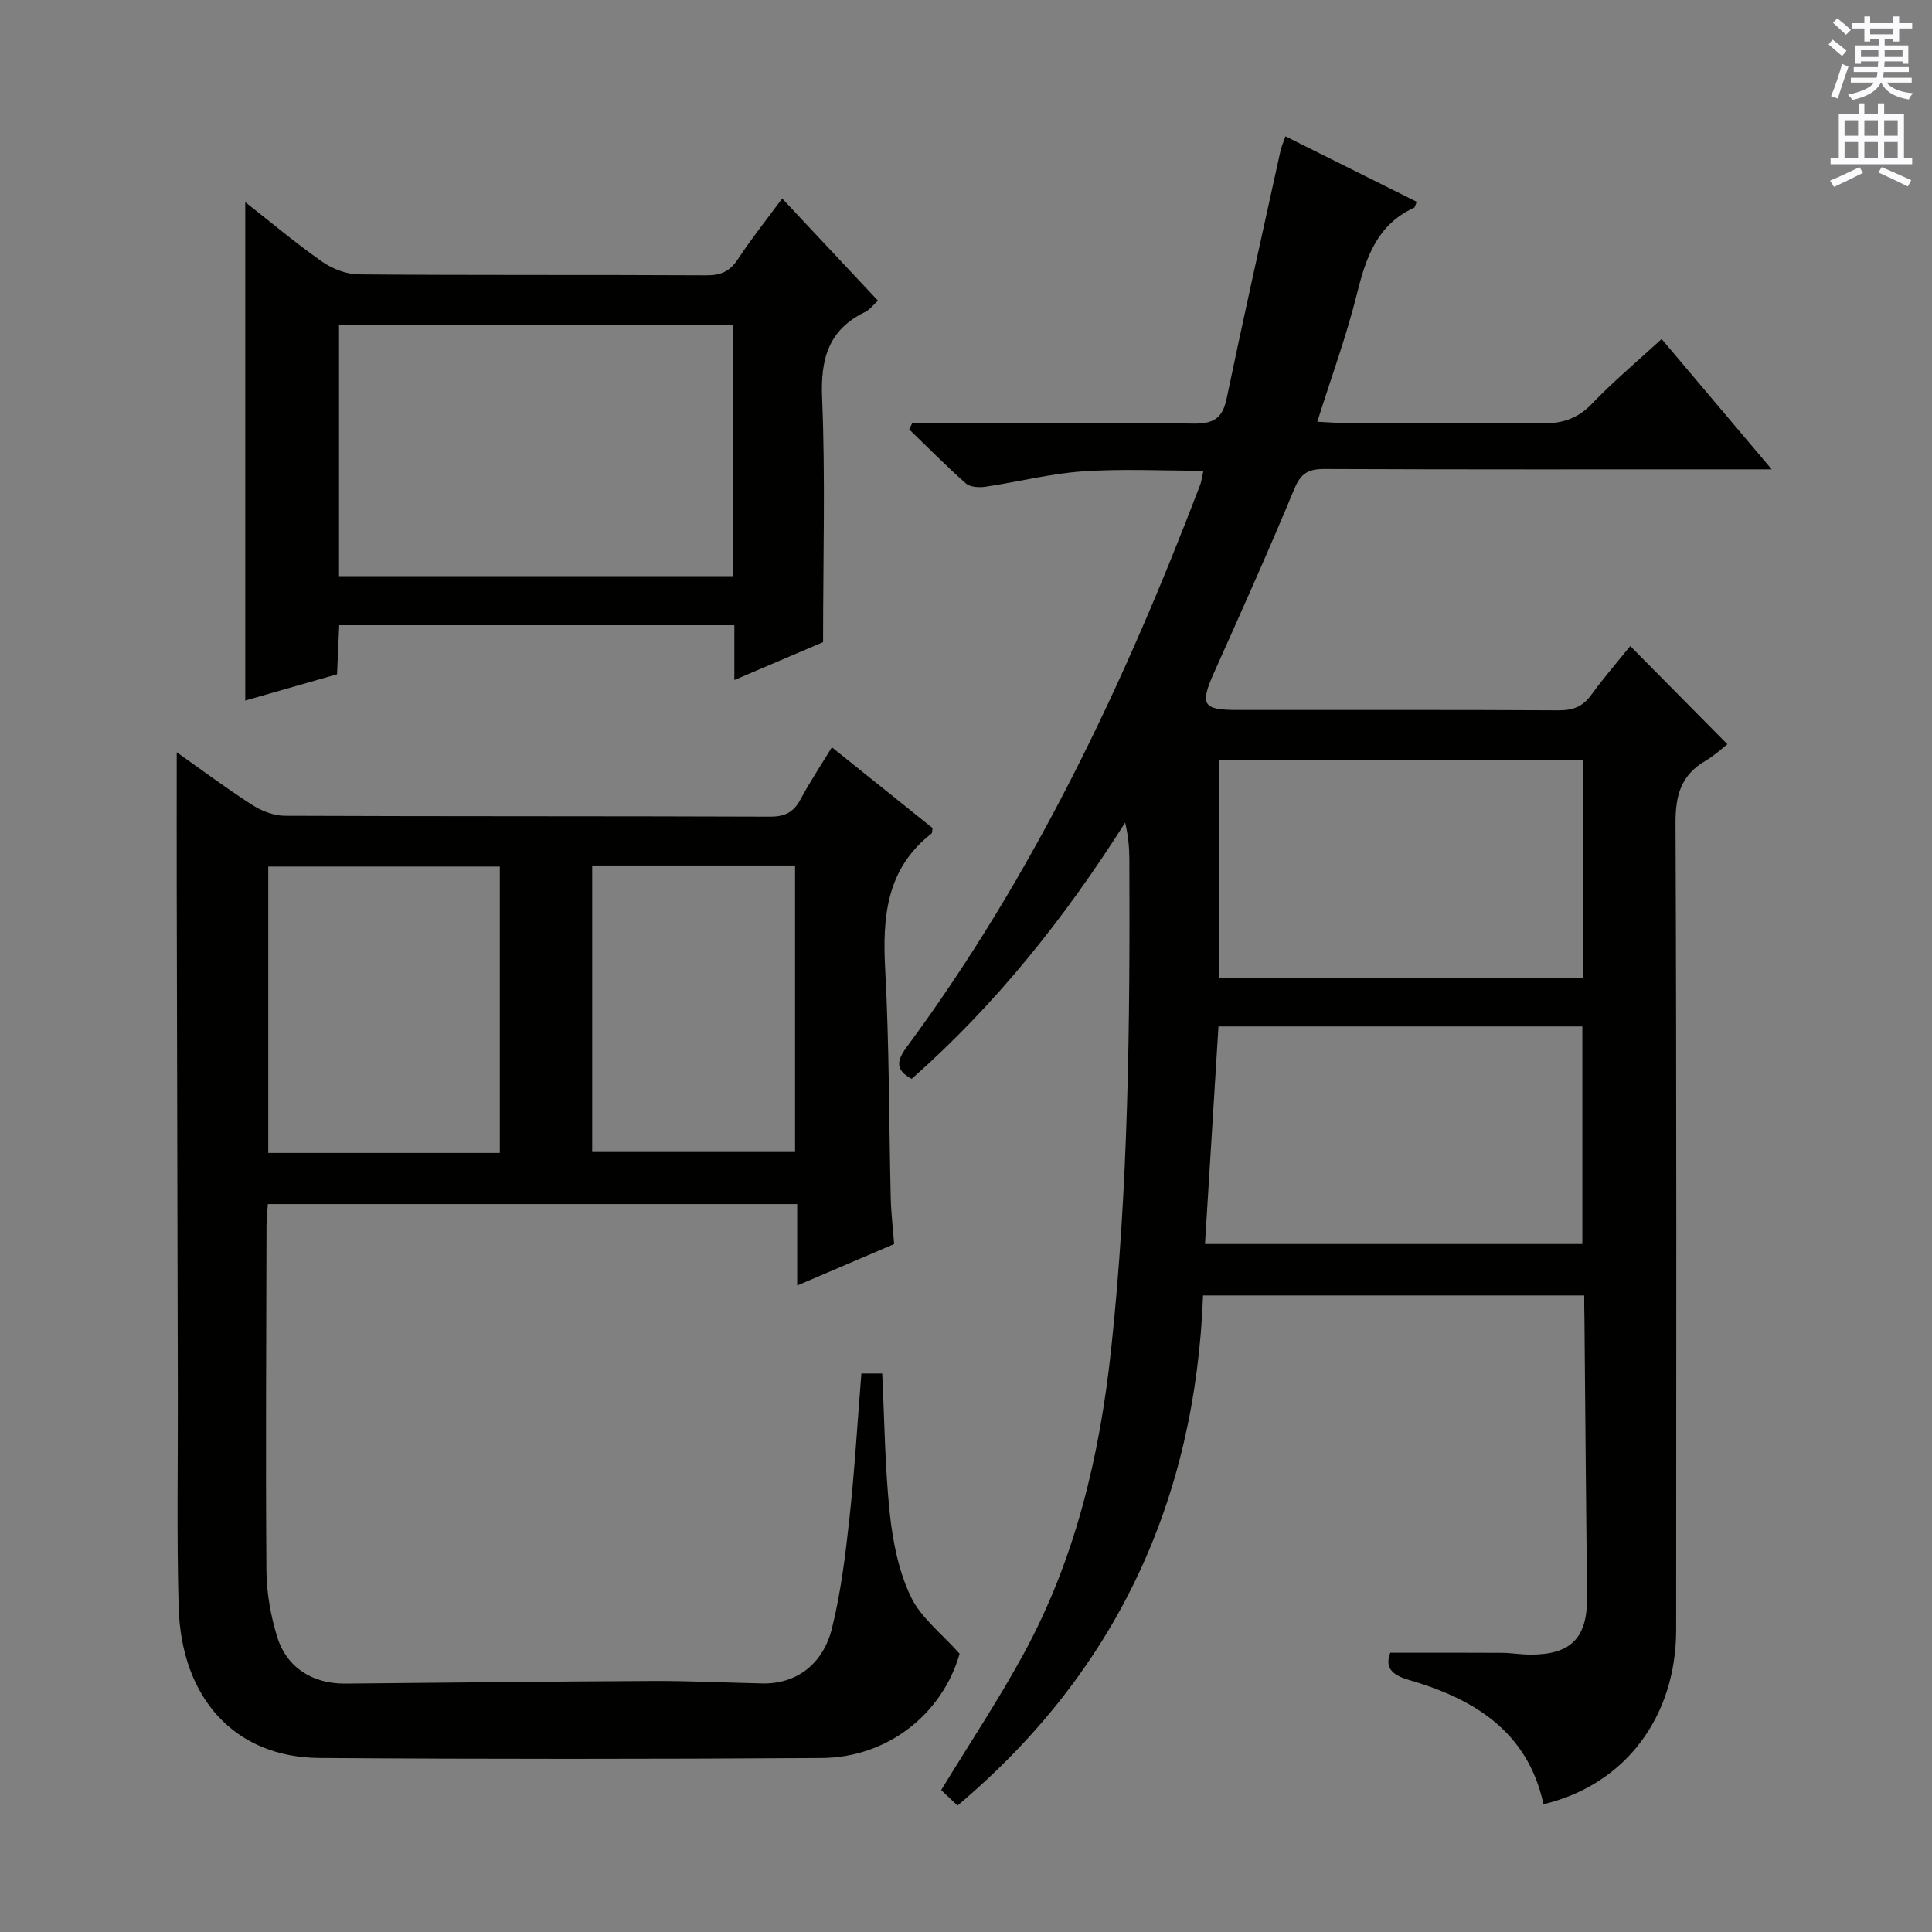 <svg enable-background="new 0 0 400 400" viewBox="0 0 400 400" xmlns="http://www.w3.org/2000/svg"><rect x="0" y="0" width="400" height="400" fill="#808080" stroke="none"/><g fill="#010100"><path d="m328 268.21c-26.49 0-52.41 0-78.92 0-1.61 42.5-17.98 77.9-50.83 105.61-1.21-1.14-2.39-2.26-3.39-3.2 5.84-9.59 11.91-18.71 17.12-28.3 10.63-19.54 15.68-40.75 18.05-62.78 3.63-33.83 3.93-67.75 3.79-101.7-.01-2.44-.24-4.89-.87-7.53-12.45 19.68-26.72 37.62-44.19 53.05-3.66-1.91-2.95-4.01-.95-6.7 26.3-35.59 44.98-75.17 60.68-116.3.28-.74.36-1.57.66-2.9-8.54 0-16.78-.43-24.96.13-6.75.47-13.4 2.18-20.12 3.18-1.32.2-3.18.11-4.07-.66-4.06-3.58-7.86-7.45-11.76-11.21.21-.43.42-.87.63-1.3h5.24c17.66 0 35.33-.14 52.99.1 4.05.05 5.98-1.01 6.84-5.09 3.59-17.18 7.42-34.31 11.19-51.46.17-.79.52-1.54 1.01-2.93 9.23 4.61 18.2 9.08 27.18 13.56-.32.72-.37 1.15-.57 1.24-7.62 3.49-9.93 10.25-11.79 17.75-2.18 8.79-5.33 17.34-8.23 26.55 2.24.1 4 .25 5.76.26 13.5.02 27-.12 40.49.09 4.27.07 7.58-.89 10.63-4.09 4.35-4.55 9.22-8.62 14.41-13.39 7.41 8.77 14.64 17.34 22.79 26.98-2.75 0-4.44 0-6.12 0-28.83 0-57.66.05-86.49-.07-3.31-.01-4.88.88-6.21 4.09-5.28 12.74-10.94 25.33-16.57 37.92-3.05 6.82-2.5 7.88 4.81 7.88 22.16.01 44.33-.05 66.49.07 2.95.02 4.96-.76 6.71-3.16 2.63-3.62 5.57-7.01 8.1-10.14 6.54 6.61 12.91 13.05 20.11 20.33-.94.72-2.64 2.31-4.59 3.46-5.04 2.95-6.18 7.17-6.15 12.9.23 55.66.15 111.32.13 166.98-.01 18.07-10.58 32.09-27.47 36.12-3.24-15.06-14.4-21.85-27.95-25.76-3.8-1.1-4.82-2.82-3.77-5.61 7.91 0 15.5-.03 23.09.02 1.99.01 3.97.37 5.96.37 8.41.01 11.78-3.51 11.69-11.9-.21-19.31-.36-38.62-.54-57.93-.05-1.32-.04-2.65-.04-4.53zm-78.52-10.65h78.13c0-15.28 0-30.17 0-45.05-25.31 0-50.22 0-75.34 0-.94 15.16-1.86 30.02-2.79 45.05zm78.26-100.13c-25.28 0-50.3 0-75.3 0v45.11h75.3c0-15.18 0-30.08 0-45.11z"/><path d="m172.23 154.72c7.45 5.97 14.19 11.38 20.85 16.72-.1.54-.05 1-.24 1.15-9.33 7.3-10.16 17.22-9.57 28.11.85 15.78.77 31.61 1.15 47.41.08 3.13.46 6.25.7 9.46-6.66 2.85-13.03 5.57-20.07 8.58 0-5.88 0-11.23 0-16.86-36.78 0-73 0-109.59 0-.1 1.52-.28 2.97-.28 4.41-.05 23.82-.2 47.65-.02 71.47.03 4.57.87 9.28 2.21 13.67 1.97 6.44 7.35 9.79 14.13 9.73 21.31-.19 42.61-.45 63.92-.54 7.48-.03 14.95.35 22.43.51 6.87.14 12.52-3.81 14.41-11.45 1.82-7.37 2.76-15 3.59-22.58 1.08-9.9 1.66-19.85 2.49-30.14h4.31c.48 9.78.56 19.42 1.57 28.96.62 5.86 1.84 11.96 4.34 17.22 2.07 4.37 6.41 7.65 10.12 11.84-3.52 12.34-14.76 21.51-28.62 21.59-34.65.22-69.31.24-103.96-.01-17.42-.13-28.61-12.29-29.12-31.4-.39-14.65-.13-29.32-.16-43.98-.08-34.82-.16-69.63-.23-104.45-.02-9.27 0-18.54 0-28.39 5.12 3.61 10.24 7.44 15.6 10.89 1.96 1.26 4.5 2.25 6.79 2.26 33.49.14 66.97.05 100.46.18 3.09.01 4.87-.93 6.29-3.57 1.95-3.63 4.24-7.08 6.5-10.79zm-68.75 83.98c0-20.19 0-39.77 0-59.29-16.24 0-32.12 0-47.94 0v59.29zm19.13-59.51v59.32h42c0-20 0-39.57 0-59.32-14.1 0-27.88 0-42 0z"/><path d="m170.41 132.95c-5.08 2.17-11.31 4.83-18.37 7.84 0-4.12 0-7.62 0-11.35-27.6 0-54.52 0-81.81 0-.15 3.42-.29 6.68-.45 10.16-6.47 1.85-12.81 3.67-19 5.44 0-34.37 0-68.51 0-103.19 5.24 4.11 10.4 8.46 15.9 12.32 2.13 1.49 5.04 2.62 7.6 2.64 23.99.2 47.99.06 71.99.19 3.01.02 4.87-.84 6.52-3.36 2.71-4.14 5.81-8.01 9.15-12.55 6.77 7.22 13.2 14.09 19.83 21.16-.98.89-1.68 1.87-2.63 2.33-7.63 3.69-9.27 9.71-8.93 17.88.69 16.44.2 32.91.2 50.49zm-18.72-65.6c-27.4 0-54.41 0-81.5 0v51.93h81.5c0-17.39 0-34.46 0-51.93z"/></g><path d="m378.6 9.2.8-1c.9.7 1.9 1.4 2.9 2.3l-.9 1.1c-1.1-.9-2-1.7-2.8-2.4zm.5 10.7c.9-2.1 1.6-4.3 2.3-6.7.4.2.8.4 1.3.6-.7 2.1-1.5 4.3-2.2 6.6zm.4-15.2.9-.9c1 .8 2 1.6 2.8 2.4l-1 1c-1-.9-1.9-1.8-2.7-2.5zm12.5-1.3h1.2v1.4h2.7v1.1h-2.7v2.7h-1.2v-.5h-1.8v1.3h4.9v3.8h-1.2v-.5h-3.7c0 .4-.1.9-.1 1.2h5.1v1h-5.2c0 .5-.1.9-.2 1.2h6v1h-5.2c1.1 1.3 2.9 2 5.5 2.2-.4.4-.7.8-.9 1.3-2.9-.5-4.8-1.6-5.7-3.5h-.1c-.8 1.7-2.7 2.9-5.9 3.6-.2-.4-.6-.8-.9-1.1 2.8-.6 4.6-1.4 5.4-2.5h-4.8v-1h5.3c.1-.3.2-.7.2-1.2h-4.9v-1h5c0-.4 0-.8.1-1.2h-3.6v.5h-1.2v-3.8h4.9v-1.3h-1.8v.5h-1.2v-2.7h-2.6v-1.1h2.6v-1.4h1.2v1.4h4.7v-1.4zm-6.7 8.4h3.6c0-.4 0-.9 0-1.4h-3.6zm1.9-4.7h4.7v-1.2h-4.7zm6.7 3.3h-3.7v1.4h3.7z" fill="#fbfafc"/><path d="m384.7 21.4h1.3v2.2h2.8v-2.2h1.3v2.2h4.1v9.1h1.7v1.3h-16.9v-1.3h1.7v-9.1h4.1v-2.2zm.3 13.2.7 1.2c-1.8.9-3.8 1.9-6 2.9-.2-.4-.5-.8-.8-1.3 2.4-1 4.4-2 6.1-2.8zm-3.1-6.5h2.8v-3.2h-2.8zm0 4.6h2.8v-3.3h-2.8zm4.1-4.6h2.8v-3.2h-2.8zm0 4.6h2.8v-3.3h-2.8zm3.6 1.9c2.1.9 4.1 1.8 6.1 2.7l-.7 1.3c-2.2-1.1-4.2-2-6.1-2.9zm3.3-9.7h-2.8v3.2h2.8zm-2.8 7.8h2.8v-3.3h-2.8z" fill="#fbfafc"/></svg>